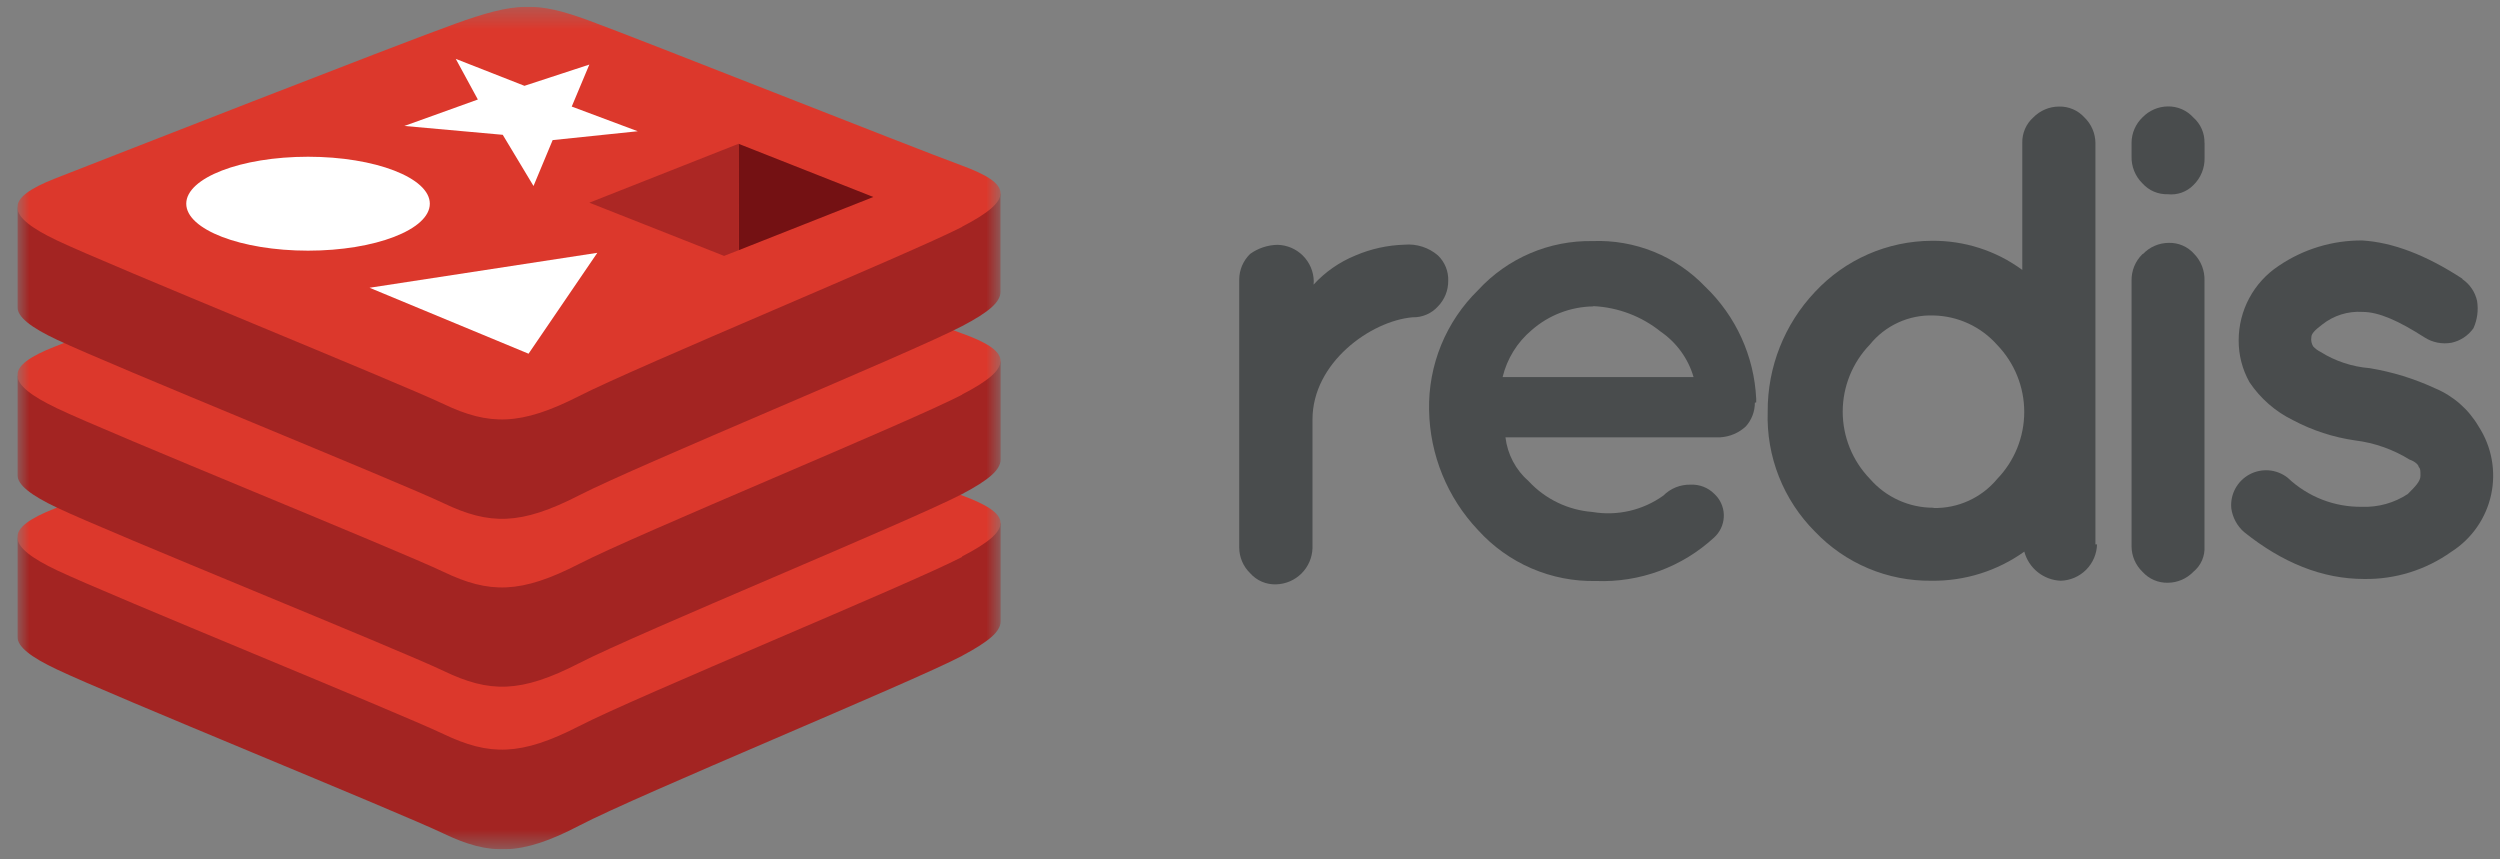 <svg width="128" height="44" viewBox="0 0 128 44" fill="none" xmlns="http://www.w3.org/2000/svg">
<rect x="0" y="0" width="128" height="44" fill="#808080" stroke="none"/>
<g clip-path="url(#clip0_4058_190559)">
<mask id="mask0_4058_190559" style="mask-type:luminance" maskUnits="userSpaceOnUse" x="0" y="0" width="52" height="44">
<path d="M51.238 0.352H0.892V43.453H51.238V0.352Z" fill="white"/>
</mask>
<g mask="url(#mask0_4058_190559)">
<path d="M49.258 33.581C46.575 34.982 32.656 40.701 29.658 42.271C26.66 43.84 25.054 43.796 22.709 42.676C20.364 41.556 5.602 35.559 2.927 34.281C1.579 33.649 0.891 33.11 0.891 32.605V27.518C0.891 27.518 20.174 23.338 23.286 22.211C26.398 21.084 27.474 21.057 30.119 22.026C32.763 22.994 48.614 25.852 51.231 26.8V31.815C51.231 32.337 50.629 32.845 49.258 33.577V33.581Z" fill="#A32422"/>
<path d="M49.258 28.517C46.575 29.912 32.656 35.631 29.658 37.173C26.66 38.716 25.054 38.702 22.709 37.586C20.364 36.469 5.602 30.472 2.927 29.204C0.252 27.937 0.2 27.051 2.824 26.027C5.447 25.004 20.174 19.243 23.286 18.11C26.398 16.976 27.474 16.952 30.119 17.924C32.763 18.896 46.624 24.396 49.227 25.354C51.83 26.312 51.95 27.099 49.258 28.49V28.517Z" fill="#DC382C"/>
<path d="M49.258 25.296C46.575 26.694 32.656 32.409 29.658 33.952C26.66 35.494 25.067 35.48 22.723 34.357C20.377 33.234 5.602 27.271 2.927 25.996C1.579 25.358 0.891 24.822 0.891 24.313V19.244C0.891 19.244 20.174 15.05 23.286 13.923C26.398 12.796 27.474 12.765 30.119 13.748C32.763 14.73 48.614 17.56 51.231 18.515V23.53C51.231 24.052 50.629 24.574 49.258 25.296Z" fill="#A32422"/>
<path d="M49.257 20.209C46.575 21.61 32.656 27.326 29.658 28.868C26.66 30.41 25.054 30.4 22.709 29.28C20.364 28.16 5.602 22.187 2.927 20.909C0.252 19.632 0.204 18.762 2.824 17.739C5.444 16.715 20.174 10.941 23.286 9.839C26.398 8.736 27.474 8.667 30.119 9.626C32.763 10.584 46.623 16.131 49.227 17.062C51.829 17.993 51.95 18.811 49.257 20.198V20.209Z" fill="#DC382C"/>
<path d="M49.258 16.698C46.575 18.099 32.656 23.819 29.658 25.357C26.66 26.896 25.067 26.886 22.723 25.77C20.377 24.653 5.602 18.673 2.927 17.399C1.579 16.767 0.891 16.227 0.891 15.719V10.632C0.891 10.632 20.174 6.452 23.286 5.329C26.398 4.205 27.474 4.171 30.119 5.14C32.763 6.108 48.608 8.966 51.224 9.921V14.936C51.231 15.465 50.629 15.98 49.258 16.698Z" fill="#A32422"/>
<path d="M49.258 11.618C46.575 12.992 32.656 18.745 29.658 20.274C26.66 21.802 25.054 21.799 22.709 20.686C20.364 19.573 5.602 13.586 2.927 12.315C0.252 11.044 0.2 10.162 2.824 9.138C5.447 8.114 20.174 2.344 23.286 1.224C26.398 0.104 27.474 0.07 30.119 1.039C32.763 2.007 46.624 7.513 49.227 8.468C51.83 9.423 51.95 10.216 49.258 11.608V11.618Z" fill="#DC382C"/>
</g>
<path d="M26.852 4.394L30.174 3.306L29.273 5.456L32.653 6.72L28.296 7.173L27.316 9.523L25.741 6.902L20.704 6.449L24.466 5.095L23.335 3.014L26.852 4.394Z" fill="white"/>
<path d="M27.062 18.11L18.92 14.733L30.583 12.944L27.062 18.11Z" fill="white"/>
<path d="M15.773 8.025C19.212 8.025 22.007 9.107 22.007 10.43C22.007 11.752 19.205 12.834 15.773 12.834C12.342 12.834 9.536 11.752 9.536 10.43C9.536 9.107 12.331 8.025 15.773 8.025Z" fill="white"/>
<path d="M37.814 7.362L44.715 10.086L37.821 12.81L37.814 7.362Z" fill="#741113"/>
<path d="M37.814 7.362L37.821 12.81L37.072 13.102L30.174 10.378L37.814 7.362Z" fill="#AC2724"/>
<path d="M67.255 14.572C67.85 13.923 68.581 13.414 69.397 13.081C70.191 12.741 71.043 12.553 71.907 12.528C72.216 12.5 72.528 12.535 72.823 12.63C73.118 12.725 73.392 12.878 73.626 13.081C73.8 13.249 73.937 13.452 74.027 13.677C74.117 13.901 74.158 14.142 74.149 14.383C74.152 14.869 73.965 15.336 73.626 15.685C73.463 15.867 73.262 16.012 73.037 16.108C72.811 16.205 72.568 16.252 72.323 16.245C70.177 16.434 67.2 18.57 67.2 21.473V28.061C67.186 28.55 66.985 29.015 66.638 29.361C66.292 29.706 65.826 29.906 65.336 29.919C65.085 29.928 64.836 29.881 64.606 29.782C64.376 29.683 64.171 29.534 64.005 29.345C63.831 29.176 63.692 28.974 63.596 28.75C63.501 28.527 63.45 28.287 63.448 28.044V14.304C63.45 14.061 63.501 13.821 63.596 13.597C63.692 13.374 63.831 13.172 64.005 13.002C64.413 12.708 64.902 12.545 65.405 12.535C65.894 12.545 66.362 12.743 66.708 13.089C67.055 13.435 67.254 13.901 67.265 14.39L67.255 14.572Z" fill="#494C4D"/>
<path d="M89.849 20.617C89.851 21.066 89.686 21.5 89.385 21.834C89.028 22.164 88.568 22.361 88.082 22.39H77.079C77.183 23.263 77.608 24.066 78.272 24.643C79.122 25.557 80.286 26.117 81.531 26.213C82.162 26.32 82.808 26.301 83.431 26.157C84.054 26.013 84.643 25.747 85.163 25.375C85.345 25.191 85.564 25.046 85.804 24.95C86.045 24.854 86.303 24.808 86.562 24.815C86.785 24.804 87.007 24.841 87.215 24.921C87.423 25.002 87.612 25.125 87.769 25.282C87.916 25.417 88.035 25.579 88.119 25.76C88.203 25.941 88.251 26.136 88.259 26.335C88.267 26.534 88.236 26.733 88.167 26.92C88.099 27.107 87.994 27.279 87.858 27.425C87.831 27.456 87.8 27.484 87.769 27.515C86.957 28.265 86.005 28.849 84.967 29.232C83.929 29.615 82.826 29.79 81.721 29.747C80.586 29.772 79.459 29.552 78.416 29.103C77.374 28.654 76.44 27.985 75.679 27.144C74.102 25.48 73.207 23.286 73.169 20.995C73.145 19.855 73.356 18.721 73.787 17.665C74.219 16.609 74.863 15.652 75.679 14.854C76.423 14.044 77.331 13.402 78.342 12.969C79.353 12.536 80.445 12.323 81.545 12.343C82.615 12.302 83.681 12.489 84.674 12.89C85.666 13.291 86.561 13.899 87.301 14.672C88.88 16.182 89.816 18.241 89.918 20.422V20.604L89.849 20.617ZM81.562 15.688C80.405 15.708 79.293 16.138 78.423 16.901C77.682 17.523 77.161 18.366 76.934 19.305H86.71C86.436 18.361 85.843 17.541 85.032 16.983C84.053 16.195 82.849 15.737 81.593 15.675" fill="#494C4D"/>
<path d="M107.368 27.872C107.355 28.361 107.155 28.826 106.809 29.173C106.463 29.519 105.998 29.72 105.508 29.734C105.079 29.716 104.666 29.562 104.331 29.294C103.996 29.026 103.755 28.658 103.645 28.243C102.259 29.234 100.593 29.756 98.889 29.734C97.776 29.746 96.673 29.53 95.648 29.098C94.623 28.666 93.698 28.027 92.93 27.223C92.127 26.419 91.497 25.46 91.08 24.403C90.663 23.347 90.468 22.216 90.506 21.081C90.491 18.799 91.36 16.6 92.93 14.943C93.692 14.124 94.614 13.47 95.639 13.02C96.664 12.571 97.77 12.335 98.889 12.329C100.561 12.307 102.194 12.83 103.541 13.82V7.318C103.535 7.073 103.582 6.83 103.678 6.605C103.775 6.38 103.92 6.179 104.102 6.016C104.273 5.839 104.479 5.699 104.705 5.603C104.932 5.506 105.176 5.457 105.422 5.456C105.667 5.449 105.91 5.496 106.135 5.593C106.36 5.689 106.562 5.834 106.725 6.016C106.9 6.185 107.04 6.387 107.136 6.611C107.232 6.834 107.283 7.074 107.286 7.318V27.872H107.368ZM98.996 26.01C99.615 26.023 100.23 25.896 100.793 25.639C101.357 25.382 101.856 25.002 102.252 24.526C103.143 23.604 103.641 22.373 103.641 21.091C103.641 19.81 103.143 18.579 102.252 17.657C101.843 17.195 101.342 16.823 100.782 16.564C100.221 16.305 99.613 16.165 98.996 16.152C98.374 16.131 97.755 16.254 97.19 16.513C96.624 16.772 96.126 17.159 95.736 17.643C94.845 18.565 94.347 19.796 94.347 21.078C94.347 22.359 94.845 23.59 95.736 24.513C96.14 24.98 96.641 25.354 97.204 25.61C97.766 25.866 98.377 25.998 98.996 25.996" fill="#494C4D"/>
<path d="M112.874 7.318V8.066C112.882 8.329 112.835 8.591 112.736 8.834C112.637 9.078 112.488 9.299 112.299 9.481C112.131 9.652 111.926 9.781 111.701 9.862C111.475 9.942 111.234 9.971 110.996 9.945C110.752 9.953 110.51 9.908 110.285 9.813C110.06 9.717 109.86 9.574 109.696 9.392C109.511 9.211 109.366 8.994 109.27 8.754C109.173 8.514 109.128 8.256 109.136 7.998V7.311C109.137 7.067 109.187 6.826 109.284 6.603C109.38 6.379 109.52 6.177 109.696 6.009C109.865 5.834 110.067 5.695 110.29 5.598C110.513 5.502 110.753 5.452 110.996 5.449C111.241 5.445 111.484 5.494 111.709 5.591C111.934 5.689 112.135 5.834 112.299 6.016C112.484 6.178 112.631 6.379 112.729 6.603C112.828 6.828 112.876 7.072 112.87 7.318M109.731 12.995C109.899 12.819 110.102 12.679 110.325 12.583C110.549 12.487 110.79 12.437 111.034 12.435C111.279 12.427 111.523 12.473 111.748 12.57C111.973 12.667 112.175 12.812 112.337 12.995C112.514 13.177 112.652 13.392 112.744 13.628C112.835 13.864 112.878 14.116 112.87 14.369V27.975C112.885 28.221 112.841 28.468 112.742 28.694C112.642 28.921 112.491 29.12 112.299 29.277C112.131 29.451 111.929 29.591 111.706 29.687C111.483 29.783 111.243 29.834 111 29.837C110.755 29.843 110.511 29.797 110.286 29.7C110.061 29.604 109.86 29.459 109.696 29.277C109.52 29.108 109.38 28.906 109.284 28.683C109.187 28.459 109.137 28.218 109.136 27.975V14.383C109.13 14.128 109.176 13.874 109.272 13.637C109.369 13.401 109.513 13.187 109.696 13.009" fill="#494C4D"/>
<path d="M126.081 14.297C126.462 14.56 126.729 14.958 126.827 15.41C126.902 15.883 126.838 16.368 126.641 16.805C126.374 17.183 125.976 17.447 125.524 17.547C125.039 17.636 124.538 17.537 124.124 17.268C122.821 16.434 121.803 15.97 120.961 15.97C120.217 15.922 119.481 16.152 118.898 16.616C118.526 16.898 118.341 17.083 118.341 17.268C118.315 17.43 118.348 17.596 118.434 17.736C118.539 17.85 118.665 17.944 118.805 18.014C119.564 18.491 120.428 18.777 121.322 18.849C122.48 19.039 123.606 19.386 124.671 19.879C125.61 20.271 126.395 20.958 126.906 21.837C127.238 22.349 127.466 22.921 127.575 23.521C127.685 24.122 127.674 24.738 127.545 25.334C127.415 25.93 127.168 26.494 126.819 26.995C126.47 27.495 126.025 27.922 125.51 28.25C124.207 29.18 122.641 29.669 121.04 29.644C118.898 29.644 116.852 28.81 114.895 27.24C114.539 26.927 114.308 26.497 114.242 26.027C114.21 25.679 114.28 25.33 114.445 25.021C114.61 24.713 114.862 24.46 115.169 24.293C115.477 24.127 115.826 24.054 116.175 24.083C116.524 24.113 116.856 24.245 117.13 24.461C118.158 25.438 119.529 25.972 120.947 25.948C121.772 25.977 122.585 25.748 123.275 25.296C123.646 24.925 123.928 24.647 123.928 24.365C123.928 24.083 123.928 23.994 123.835 23.901C123.835 23.805 123.646 23.623 123.368 23.53C122.518 23.005 121.564 22.67 120.572 22.548C119.466 22.389 118.396 22.04 117.409 21.517C116.505 21.077 115.734 20.405 115.174 19.57C114.807 18.916 114.616 18.179 114.62 17.43C114.619 16.674 114.805 15.93 115.162 15.264C115.519 14.598 116.036 14.031 116.666 13.614C117.927 12.755 119.421 12.301 120.947 12.312C122.515 12.408 124.207 13.054 126.067 14.266" fill="#494C4D"/>
</g>
<defs>
<clipPath id="clip0_4058_190559">
<rect width="126.775" height="43.139" fill="white" transform="translate(0.888 0.348)"/>
</clipPath>
</defs>
</svg>
